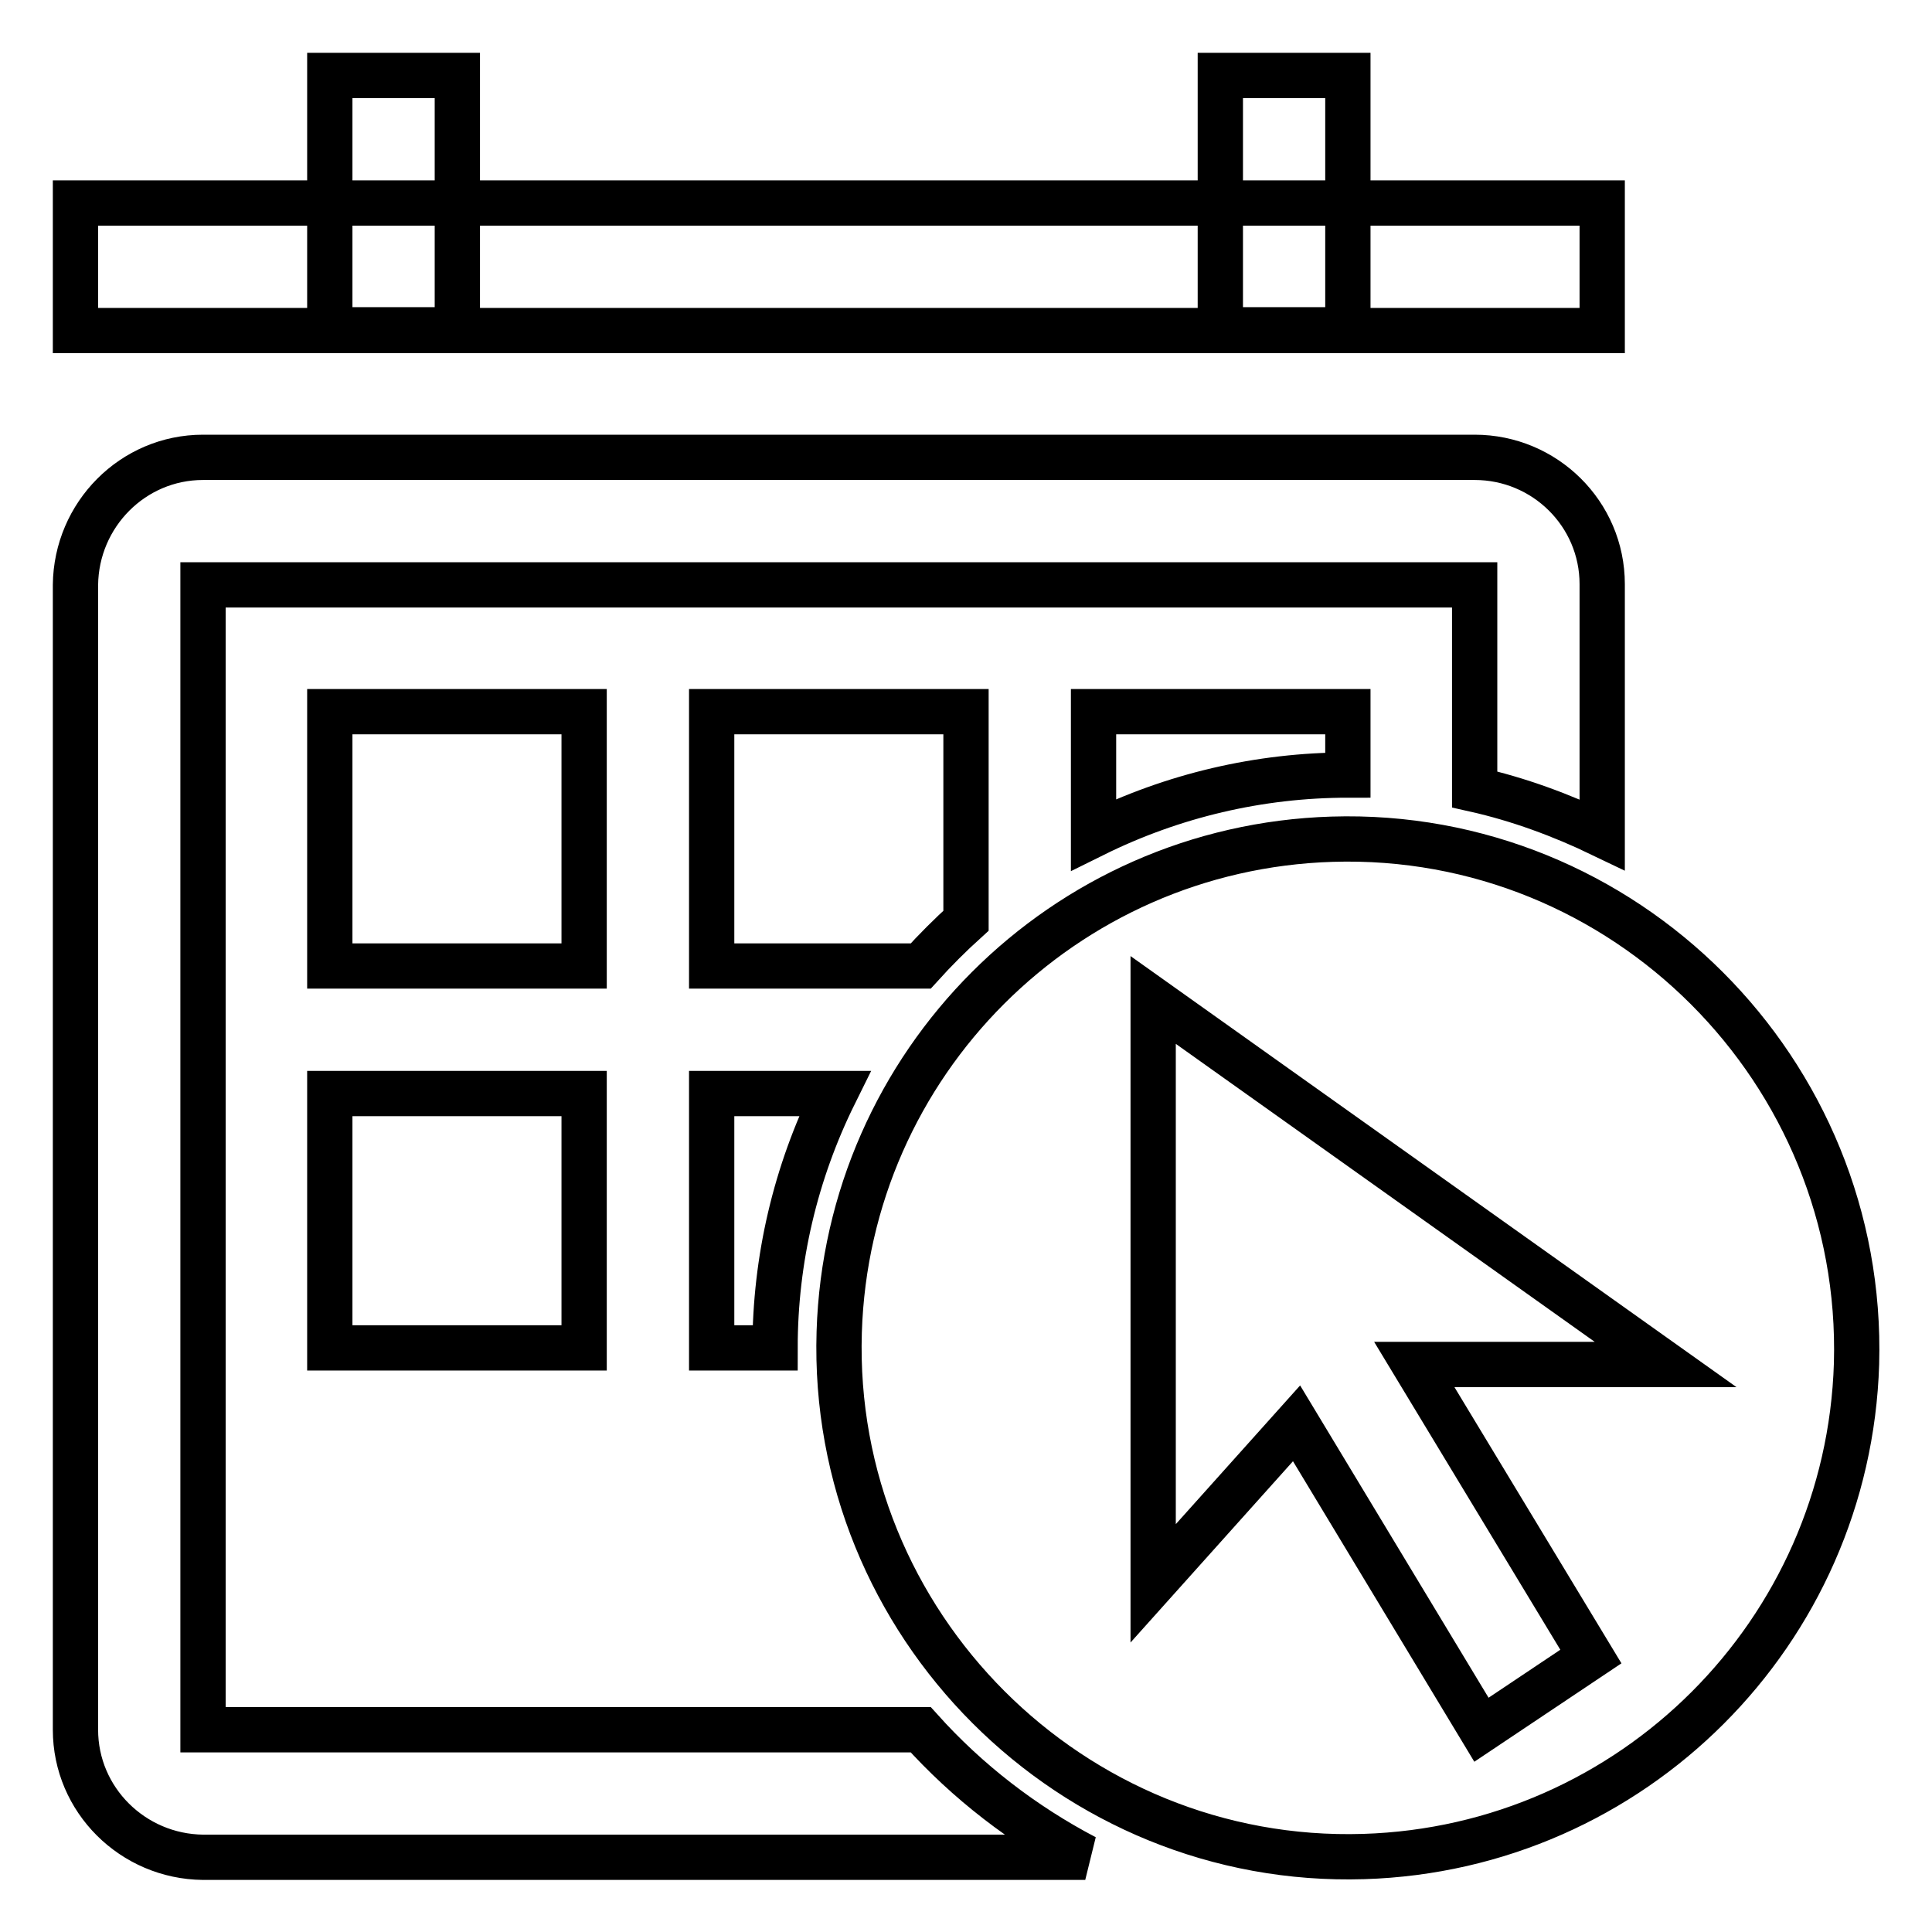 <?xml version="1.0" encoding="utf-8"?>
<!-- Svg Vector Icons : http://www.onlinewebfonts.com/icon -->
<!DOCTYPE svg PUBLIC "-//W3C//DTD SVG 1.1//EN" "http://www.w3.org/Graphics/SVG/1.1/DTD/svg11.dtd">
<svg version="1.1" xmlns="http://www.w3.org/2000/svg" xmlns:xlink="http://www.w3.org/1999/xlink" x="0px" y="0px" viewBox="0 0 256 256" enable-background="new 0 0 256 256" xml:space="preserve">
<g> <path stroke-width="6" fill-opacity="0" stroke="#000000"  d="M212.3,26.9H10v16.9h202.3V26.9z M60.6,10H43.7v33.7h16.9V10z M178.6,10h-16.9v33.7h16.9V10z M144.9,110.6 c10.5-5.2,22-7.9,33.7-7.9v-8.4h-33.7V110.6z M128,122V94.3H94.3V128H122C123.9,125.9,125.9,123.9,128,122L128,122z M195.4,60.6 H26.9c-9.3,0-16.8,7.6-16.9,16.9v151.7c0,9.3,7.6,16.8,16.9,16.9h116.9c-8.2-4.3-15.6-10-21.8-16.9H26.9l0,0V77.5l0,0h168.5l0,0 v27.1c5.8,1.3,11.5,3.4,16.9,6V77.4C212.3,68.1,204.7,60.6,195.4,60.6z M43.7,178.6h33.7v-33.7H43.7V178.6z M94.3,178.6h8.4 c0-11.7,2.7-23.2,7.9-33.7H94.3V178.6z M77.4,94.3H43.7V128h33.7V94.3z M176.5,111.2c-35.6,1.1-64.2,29.7-65.3,65.3 c-1.2,38.7,30.8,70.7,69.5,69.5c35.6-1.1,64.2-29.7,65.3-65.3C247.1,141.9,215.2,110,176.5,111.2z M210.8,219.5l-14.5,9.7 l-24.5-40.6l-19,21.2v-77.3l67.9,48.3h-33.3L210.8,219.5z"/></g>
</svg>